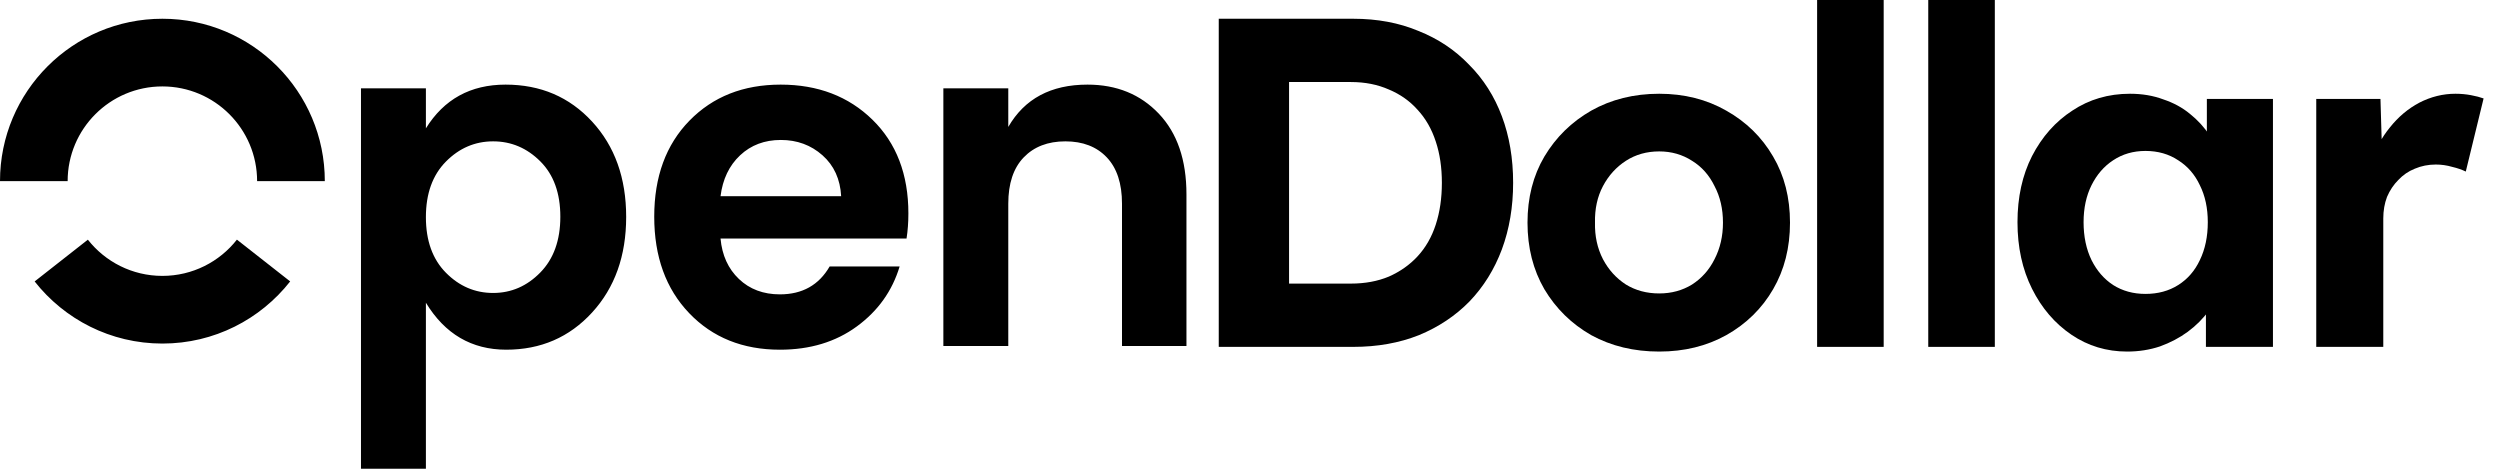 <svg width="320" height="60" viewBox="0 0 320 60" fill="none" xmlns="http://www.w3.org/2000/svg">
<path fill-rule="evenodd" clip-rule="evenodd" d="M41.576 23.188V23.188C41.576 11.707 32.269 2.4 20.788 2.4C9.307 2.4 0 11.707 0 23.188V23.188H8.658V23.188C8.658 16.491 14.087 11.062 20.784 11.062C27.481 11.062 32.91 16.491 32.91 23.188V23.188H41.576ZM4.435 36.024L11.247 30.678C13.467 33.501 16.914 35.314 20.784 35.314C24.657 35.314 28.105 33.499 30.325 30.673L37.142 36.022C33.336 40.865 27.425 43.976 20.788 43.976C14.151 43.976 8.241 40.866 4.435 36.024ZM71.723 27.737C71.723 30.753 70.868 33.134 69.159 34.88C67.45 36.627 65.436 37.499 63.119 37.499C60.8 37.499 58.787 36.636 57.078 34.91C55.369 33.183 54.515 30.812 54.515 27.796C54.515 24.781 55.369 22.409 57.078 20.682C58.787 18.957 60.8 18.093 63.119 18.093C65.436 18.093 67.45 18.947 69.159 20.653C70.868 22.359 71.723 24.721 71.723 27.737ZM64.71 10.831C60.231 10.831 56.832 12.697 54.515 16.427V11.307H46.205V60H54.515V38.749C56.95 42.758 60.378 44.761 64.798 44.761C69.218 44.761 72.881 43.175 75.789 39.999C78.696 36.825 80.15 32.747 80.15 27.766C80.15 22.786 78.696 18.718 75.789 15.563C72.881 12.408 69.189 10.831 64.71 10.831ZM99.948 17.915C102.03 17.915 103.808 18.57 105.281 19.879C106.755 21.188 107.55 22.935 107.668 25.117H92.228C92.502 22.935 93.338 21.188 94.733 19.879C96.127 18.57 97.865 17.915 99.948 17.915ZM88.221 40.089C91.206 43.205 95.076 44.762 99.83 44.762C103.68 44.762 106.961 43.77 109.672 41.785C112.383 39.801 114.21 37.241 115.153 34.106H106.195C104.819 36.487 102.698 37.678 99.83 37.678C97.709 37.678 95.96 37.023 94.585 35.713C93.209 34.404 92.424 32.678 92.228 30.535H116.037C116.193 29.543 116.273 28.471 116.273 27.32C116.273 22.319 114.74 18.322 111.675 15.325C108.611 12.329 104.692 10.831 99.919 10.831C95.145 10.831 91.256 12.369 88.25 15.444C85.245 18.52 83.742 22.617 83.742 27.737C83.742 32.856 85.234 36.974 88.221 40.089ZM129.06 11.307V16.248C131.142 12.637 134.52 10.831 139.196 10.831C142.928 10.831 145.973 12.072 148.33 14.552C150.688 17.032 151.866 20.474 151.866 24.879V44.285H143.616V26.07C143.616 23.491 142.968 21.516 141.671 20.147C140.375 18.778 138.607 18.093 136.367 18.093C134.128 18.093 132.35 18.778 131.034 20.147C129.717 21.516 129.06 23.491 129.06 26.07V44.285H120.75V11.307H129.06Z" fill="black"/>
<path d="M296.48 44.4V12.66H304.7L305 22.86L303.56 20.76C304.04 19.12 304.82 17.64 305.9 16.32C306.98 14.96 308.24 13.9 309.68 13.14C311.16 12.38 312.7 12 314.3 12C314.98 12 315.64 12.06 316.28 12.18C316.92 12.3 317.46 12.44 317.9 12.6L315.62 21.96C315.14 21.72 314.56 21.52 313.88 21.36C313.2 21.16 312.5 21.06 311.78 21.06C310.82 21.06 309.92 21.24 309.08 21.6C308.28 21.92 307.58 22.4 306.98 23.04C306.38 23.64 305.9 24.36 305.54 25.2C305.22 26.04 305.06 26.96 305.06 27.96V44.4H296.48Z" fill="black"/>
<path d="M272.278 45C269.638 45 267.258 44.28 265.138 42.84C263.018 41.4 261.338 39.44 260.098 36.96C258.858 34.48 258.238 31.64 258.238 28.44C258.238 25.24 258.858 22.42 260.098 19.98C261.378 17.5 263.098 15.56 265.258 14.16C267.418 12.72 269.878 12 272.638 12C274.198 12 275.618 12.24 276.898 12.72C278.218 13.16 279.358 13.78 280.318 14.58C281.318 15.38 282.158 16.3 282.838 17.34C283.518 18.38 283.998 19.5 284.278 20.7L282.478 20.4V12.66H290.938V44.4H282.358V36.78L284.278 36.6C283.958 37.72 283.438 38.78 282.718 39.78C281.998 40.78 281.098 41.68 280.018 42.48C278.978 43.24 277.798 43.86 276.478 44.34C275.158 44.78 273.758 45 272.278 45ZM274.618 37.62C276.218 37.62 277.618 37.24 278.818 36.48C280.018 35.72 280.938 34.66 281.578 33.3C282.258 31.9 282.598 30.28 282.598 28.44C282.598 26.64 282.258 25.06 281.578 23.7C280.938 22.34 280.018 21.28 278.818 20.52C277.618 19.72 276.218 19.32 274.618 19.32C273.058 19.32 271.678 19.72 270.478 20.52C269.318 21.28 268.398 22.34 267.718 23.7C267.038 25.06 266.698 26.64 266.698 28.44C266.698 30.28 267.038 31.9 267.718 33.3C268.398 34.66 269.318 35.72 270.478 36.48C271.678 37.24 273.058 37.62 274.618 37.62Z" fill="black"/>
<path d="M246.817 44.4V0H255.337V44.4H246.817Z" fill="black"/>
<path d="M232.591 44.4V0H241.111V44.4H232.591Z" fill="black"/>
<path d="M212.38 45C209.14 45 206.24 44.3 203.68 42.9C201.16 41.46 199.16 39.5 197.68 37.02C196.24 34.54 195.52 31.7 195.52 28.5C195.52 25.3 196.24 22.48 197.68 20.04C199.16 17.56 201.16 15.6 203.68 14.16C206.24 12.72 209.14 12 212.38 12C215.58 12 218.44 12.72 220.96 14.16C223.52 15.6 225.52 17.56 226.96 20.04C228.4 22.48 229.12 25.3 229.12 28.5C229.12 31.7 228.4 34.54 226.96 37.02C225.52 39.5 223.52 41.46 220.96 42.9C218.44 44.3 215.58 45 212.38 45ZM212.38 37.56C213.94 37.56 215.34 37.18 216.58 36.42C217.82 35.62 218.78 34.54 219.46 33.18C220.18 31.78 220.54 30.22 220.54 28.5C220.54 26.74 220.18 25.18 219.46 23.82C218.78 22.42 217.82 21.34 216.58 20.58C215.34 19.78 213.94 19.38 212.38 19.38C210.78 19.38 209.36 19.78 208.12 20.58C206.88 21.38 205.9 22.46 205.18 23.82C204.46 25.18 204.12 26.74 204.16 28.5C204.12 30.22 204.46 31.78 205.18 33.18C205.9 34.54 206.88 35.62 208.12 36.42C209.36 37.18 210.78 37.56 212.38 37.56Z" fill="black"/>
<path d="M156 44.4V2.4H173.22C176.3 2.4 179.08 2.92 181.56 3.96C184.08 4.96 186.24 6.4 188.04 8.28C189.88 10.12 191.28 12.32 192.24 14.88C193.2 17.44 193.68 20.28 193.68 23.4C193.68 26.48 193.2 29.32 192.24 31.92C191.28 34.48 189.9 36.7 188.1 38.58C186.3 40.42 184.14 41.86 181.62 42.9C179.1 43.9 176.3 44.4 173.22 44.4H156ZM165 37.86L164.04 36.3H172.92C174.72 36.3 176.34 36 177.78 35.4C179.22 34.76 180.44 33.9 181.44 32.82C182.48 31.7 183.26 30.34 183.78 28.74C184.3 27.14 184.56 25.36 184.56 23.4C184.56 21.44 184.3 19.68 183.78 18.12C183.26 16.52 182.48 15.16 181.44 14.04C180.44 12.92 179.22 12.06 177.78 11.46C176.34 10.82 174.72 10.5 172.92 10.5H163.86L165 9.06V37.86Z" fill="black"/>
</svg>
